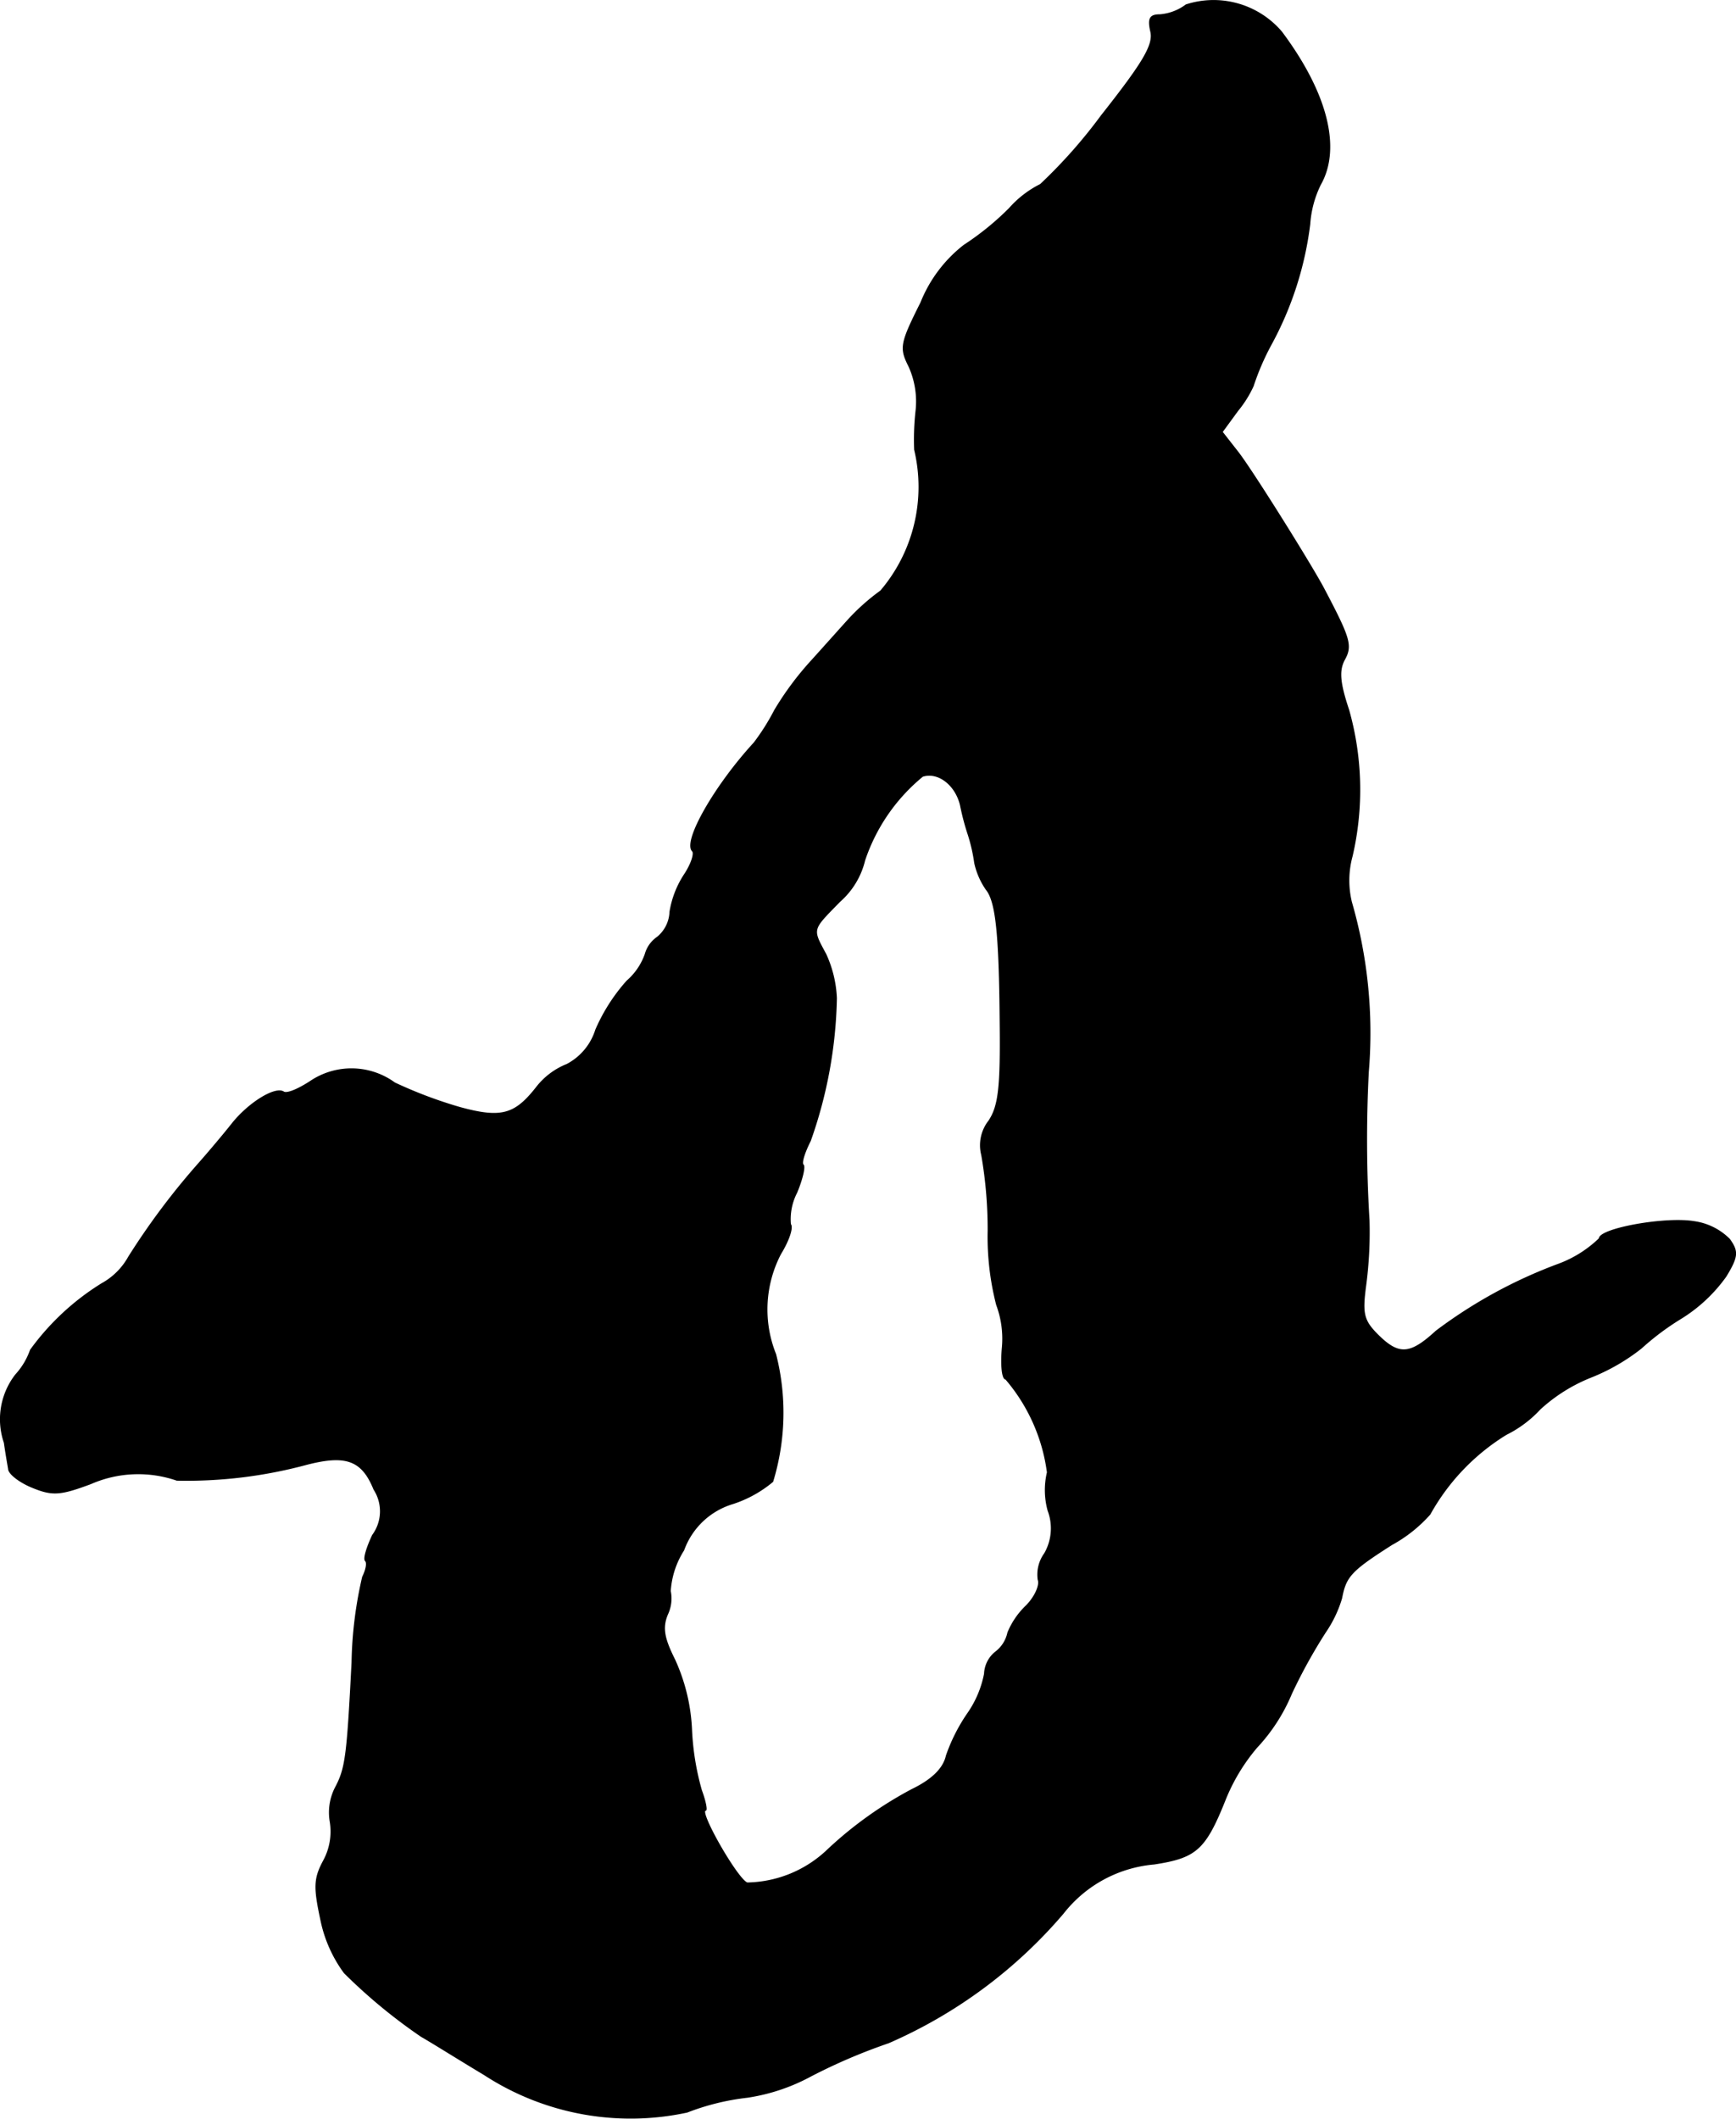 <?xml version="1.0" encoding="UTF-8"?>
<svg xmlns="http://www.w3.org/2000/svg"
     version="1.1"
     width="5.249mm"
     height="6.405mm"
     viewBox="0 0 14.879 18.155">
   <defs>
      <style type="text/css"><![CDATA[
      .a {
        stroke: #000;
        stroke-linecap: round;
        stroke-linejoin: round;
        stroke-width: 0.01px;
      }
    ]]></style>
   </defs>
   <path class="a"
         d="M10.166.042a.429.429,0,0,1-.224.085c-.085,0-.103.03-.079.139.03.115-.061.267-.424.727a4.343,4.343,0,0,1-.521.588.883.883,0,0,0-.267.206,2.395,2.395,0,0,1-.388.315,1.176,1.176,0,0,0-.369.491c-.176.351-.182.388-.103.545a.728.728,0,0,1,.061.382,2.233,2.233,0,0,0-.012.333A1.375,1.375,0,0,1,7.549,5.064a1.835,1.835,0,0,0-.273.242c-.061.067-.206.23-.321.357a2.61,2.61,0,0,0-.315.424,1.897,1.897,0,0,1-.176.279c-.339.369-.612.848-.527.927.018.024-.012.115-.073.206a.821.821,0,0,0-.121.315.294.294,0,0,1-.109.218.26.26,0,0,0-.103.145.545.545,0,0,1-.157.23,1.55,1.55,0,0,0-.267.418.506.506,0,0,1-.248.297.619.619,0,0,0-.254.188c-.188.242-.303.279-.66.182a3.781,3.781,0,0,1-.563-.212A.628.628,0,0,0,2.661,9.267c-.103.067-.2.109-.23.091-.073-.048-.303.097-.442.273-.067.085-.194.236-.285.339a6.185,6.185,0,0,0-.6.8.586.586,0,0,1-.23.23,2.147,2.147,0,0,0-.612.569.613.613,0,0,1-.127.212.621.621,0,0,0-.097.581c.012.085.03.188.036.224,0,.042.097.115.2.157.176.073.242.067.503-.03a1.015,1.015,0,0,1,.739-.03,3.949,3.949,0,0,0,1.102-.133c.345-.091.485-.042.588.212a.346.346,0,0,1-.012.394c-.048.103-.079.2-.061.218s.006.079-.024.139a3.491,3.491,0,0,0-.091.733c-.042.818-.055.909-.145,1.078a.466.466,0,0,0-.042.285.525.525,0,0,1-.055.333c-.085.157-.085.23-.024.515a1.152,1.152,0,0,0,.2.448,4.655,4.655,0,0,0,.66.545c.085.048.327.2.539.327a2.297,2.297,0,0,0,1.738.321,2.067,2.067,0,0,1,.515-.127,1.654,1.654,0,0,0,.545-.182,4.872,4.872,0,0,1,.666-.285,4.136,4.136,0,0,0,1.496-1.108,1.11,1.11,0,0,1,.781-.424c.357-.055.436-.121.606-.545a1.623,1.623,0,0,1,.273-.454,1.536,1.536,0,0,0,.297-.46,4.533,4.533,0,0,1,.291-.527,1.039,1.039,0,0,0,.139-.291c.036-.188.079-.236.43-.46a1.218,1.218,0,0,0,.327-.26,1.862,1.862,0,0,1,.654-.684,1.003,1.003,0,0,0,.291-.218,1.426,1.426,0,0,1,.436-.273,1.723,1.723,0,0,0,.43-.248,2.247,2.247,0,0,1,.339-.254,1.331,1.331,0,0,0,.388-.363c.103-.17.103-.212.03-.315a.53.53,0,0,0-.303-.151c-.248-.042-.812.061-.812.145a1.005,1.005,0,0,1-.345.218,4.126,4.126,0,0,0-1.054.575c-.224.206-.321.212-.503.03-.121-.121-.133-.182-.103-.412a3.476,3.476,0,0,0,.03-.569,11.336,11.336,0,0,1-.006-1.272,4.034,4.034,0,0,0-.145-1.454.79.79,0,0,1,.006-.394,2.515,2.515,0,0,0-.03-1.254c-.079-.236-.085-.339-.036-.43.067-.121.048-.182-.182-.618-.121-.224-.618-1.018-.733-1.163l-.133-.17.133-.182a.963.963,0,0,0,.133-.212,2.147,2.147,0,0,1,.151-.351A2.896,2.896,0,0,0,11.225,1.92a.908.908,0,0,1,.091-.339c.176-.309.061-.781-.333-1.308A.765.765,0,0,0,10.166.042ZM8.233,6.899a2.117,2.117,0,0,0,.067.254,1.469,1.469,0,0,1,.055.242.641.641,0,0,0,.097.224c.085.103.115.369.121,1.151.006.545-.012.709-.097.836a.337.337,0,0,0-.061.291,3.709,3.709,0,0,1,.055.648,2.346,2.346,0,0,0,.073.636.83.83,0,0,1,.048.376c-.012.145,0,.26.03.26a1.537,1.537,0,0,1,.357.8.658.658,0,0,0,.006.327.433.433,0,0,1-.03.369.307.307,0,0,0-.055.224c.018.048-.03.151-.103.224a.672.672,0,0,0-.157.23.282.282,0,0,1-.103.164.25.25,0,0,0-.097.188.888.888,0,0,1-.139.333,1.518,1.518,0,0,0-.188.369c-.024.109-.121.206-.297.291a3.349,3.349,0,0,0-.739.533,1.022,1.022,0,0,1-.672.267c-.085-.03-.424-.624-.357-.624.012,0,0-.073-.036-.17a2.261,2.261,0,0,1-.085-.527,1.611,1.611,0,0,0-.145-.594c-.091-.182-.109-.273-.061-.388A.318.318,0,0,0,5.744,13.634a.737.737,0,0,1,.115-.351.645.645,0,0,1,.424-.4,1.026,1.026,0,0,0,.339-.188A2.019,2.019,0,0,0,6.647,11.605a1.031,1.031,0,0,1,.042-.86c.067-.109.109-.224.085-.254A.496.496,0,0,1,6.828,10.218c.048-.115.073-.224.055-.236-.018-.018.012-.109.061-.206a3.864,3.864,0,0,0,.224-1.223,1.006,1.006,0,0,0-.091-.376c-.121-.224-.121-.206.121-.454a.68.68,0,0,0,.212-.351,1.581,1.581,0,0,1,.497-.721C8.04,6.608,8.191,6.723,8.233,6.899Z"/>
</svg>
